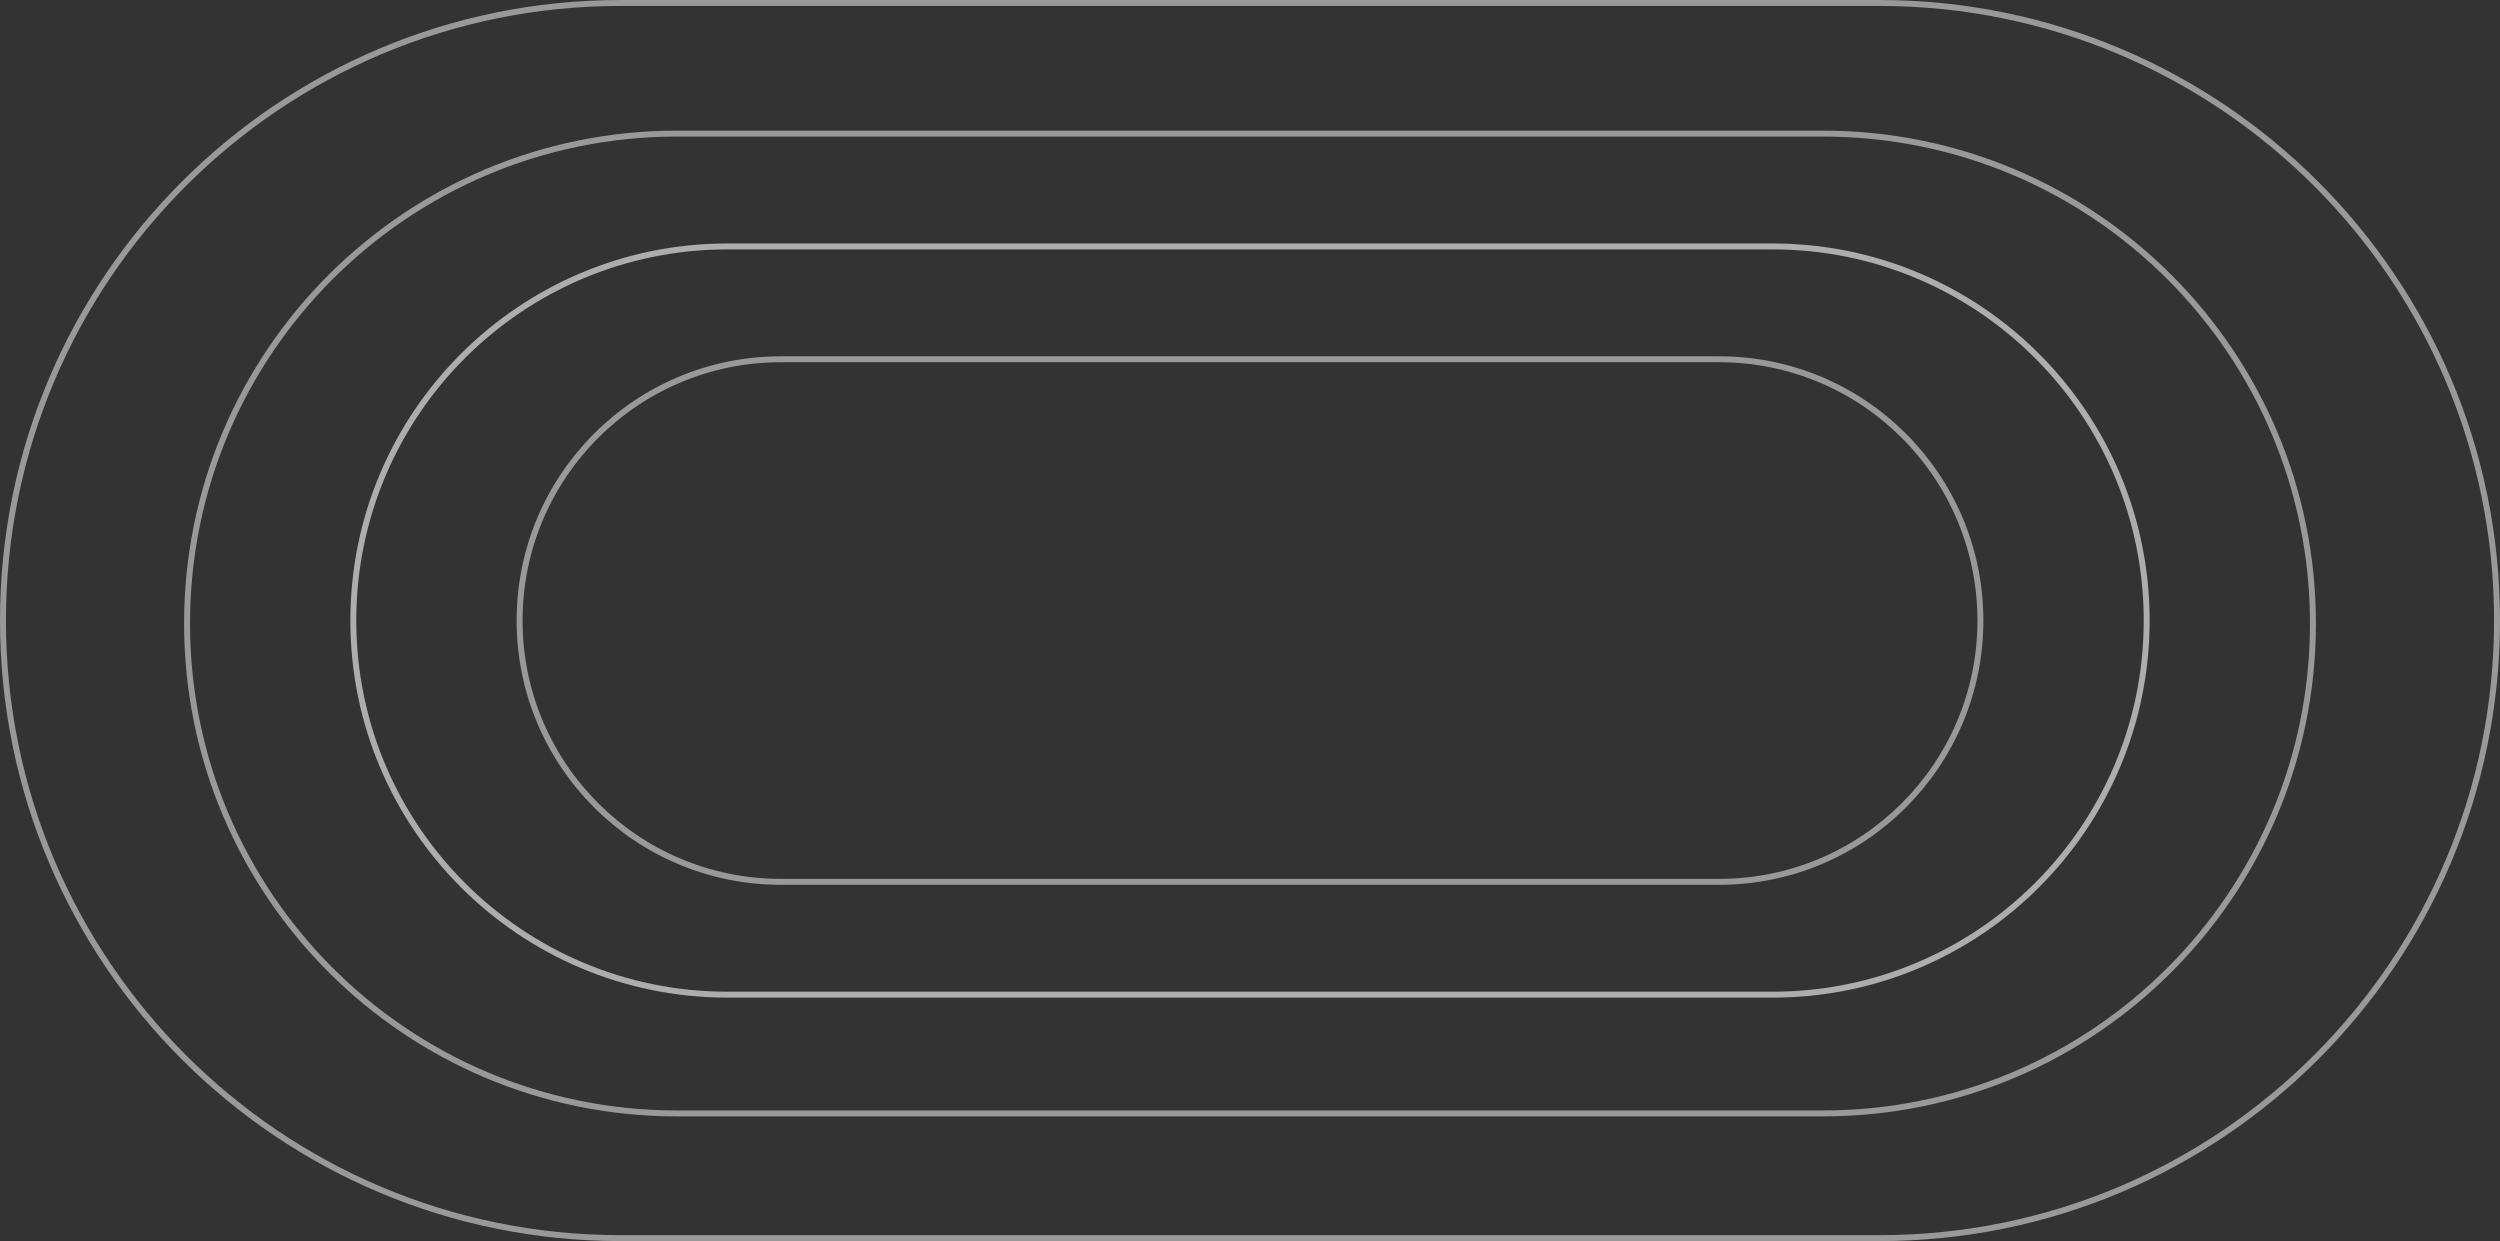 <?xml version="1.0" encoding="UTF-8"?> <svg xmlns="http://www.w3.org/2000/svg" width="421" height="209" viewBox="0 0 421 209" fill="none"><rect x="0" y="0" width="421" height="209" fill="#333333" stroke="none"/><g clip-path="url(#clip0_664_54)"><path opacity="0.5" d="M289.5 60.5H131.5C107.199 60.5 87.5 80.2 87.5 104.5C87.5 128.801 107.199 148.5 131.5 148.5H289.5C313.801 148.5 333.5 128.801 333.5 104.5C333.5 80.2 313.801 60.5 289.5 60.5Z" stroke="white"></path></g><g clip-path="url(#clip1_664_54)"><path opacity="0.6" d="M298.5 41.5H122.5C87.706 41.5 59.5 69.706 59.5 104.5C59.5 139.294 87.706 167.5 122.5 167.5H298.5C333.294 167.5 361.5 139.294 361.5 104.5C361.5 69.706 333.294 41.5 298.5 41.5Z" stroke="white"></path></g><g clip-path="url(#clip2_664_54)"><path opacity="0.5" d="M307 22.5H114C68.436 22.5 31.5 59.437 31.5 105C31.5 150.563 68.436 187.5 114 187.5H307C352.563 187.5 389.5 150.563 389.5 105C389.5 59.437 352.563 22.5 307 22.5Z" stroke="white"></path></g><g clip-path="url(#clip3_664_54)"><path opacity="0.5" d="M316.5 0.5H104.5C47.062 0.5 0.5 47.062 0.5 104.5C0.5 161.938 47.062 208.5 104.5 208.5H316.5C373.938 208.5 420.5 161.938 420.5 104.5C420.5 47.062 373.938 0.5 316.5 0.5Z" stroke="white"></path></g><defs><clipPath id="clip0_664_54"><rect width="247" height="89" fill="white" transform="translate(87 60)"></rect></clipPath><clipPath id="clip1_664_54"><rect width="303" height="127" fill="white" transform="translate(59 41)"></rect></clipPath><clipPath id="clip2_664_54"><rect width="359" height="166" fill="white" transform="translate(31 22)"></rect></clipPath><clipPath id="clip3_664_54"><rect width="421" height="209" fill="white"></rect></clipPath></defs></svg> 